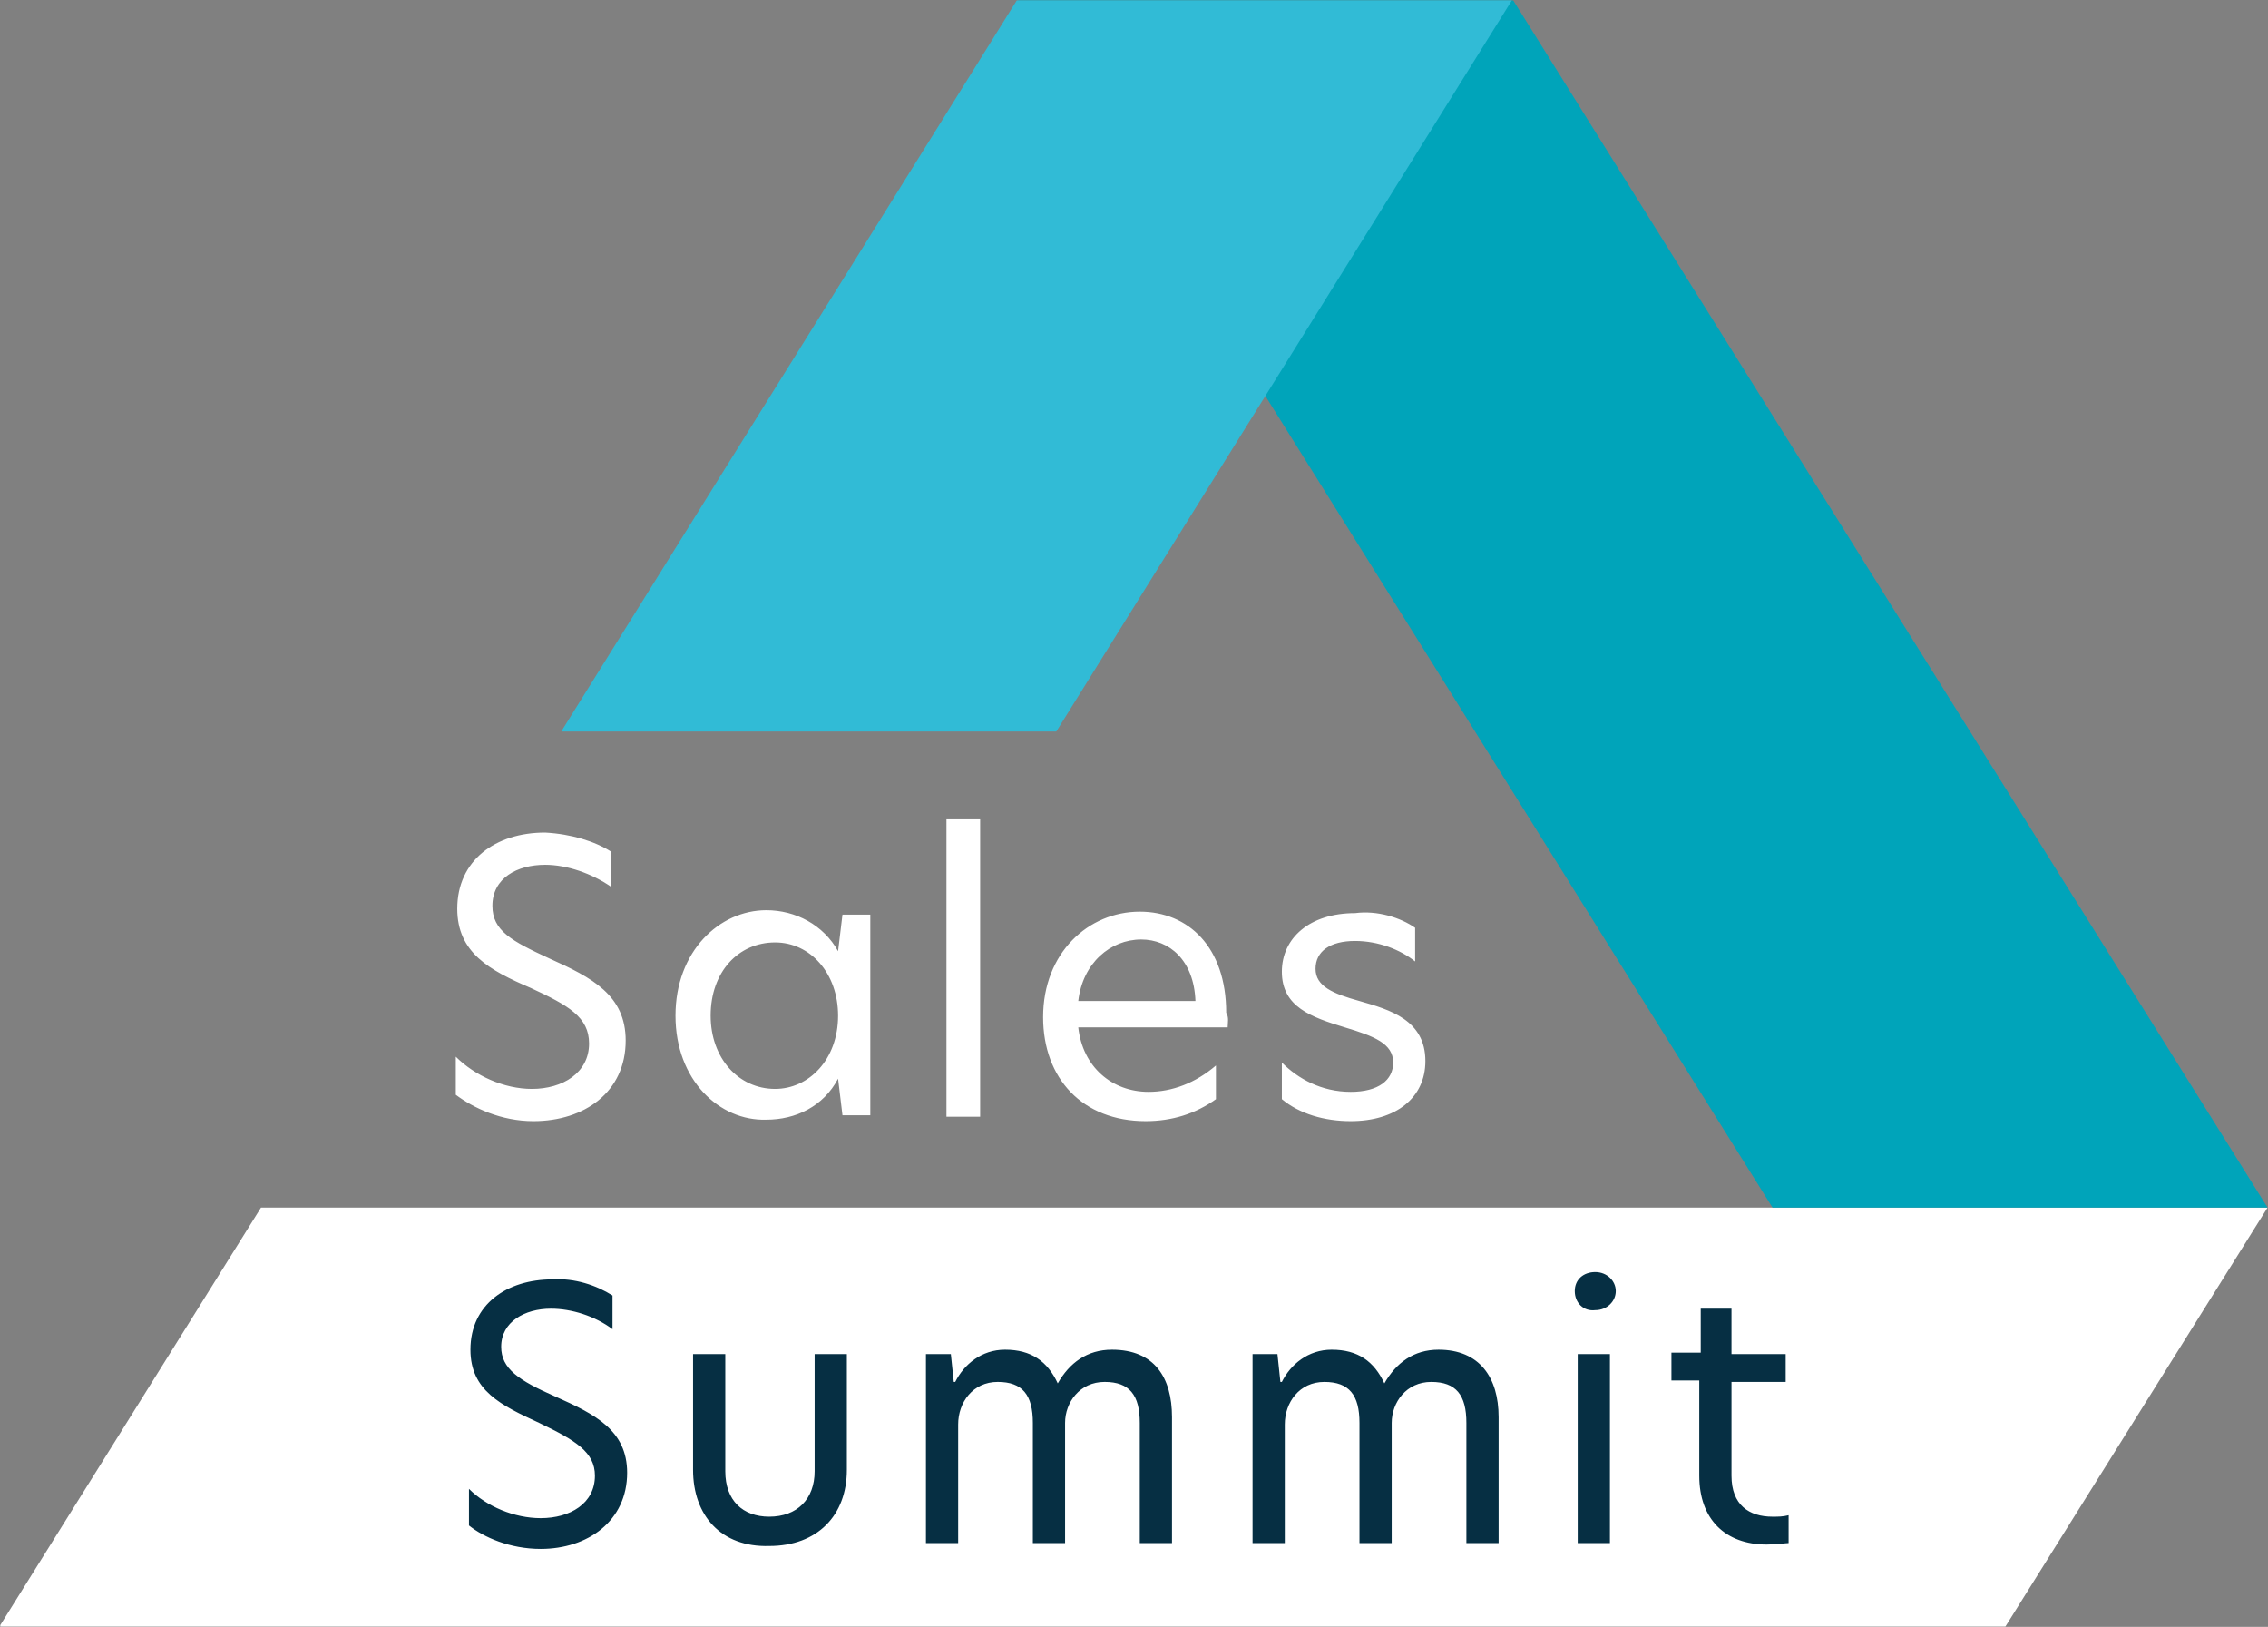 <svg xmlns="http://www.w3.org/2000/svg" xmlns:xlink="http://www.w3.org/1999/xlink" xmlns:v="https://vecta.io/nano" viewBox="68.08 16.27 154.85 111.05"><rect x="68.08" y="16.27" width="154.85" height="111.05" fill="#808080" stroke="none"/><defs><path id="A" d="M68.1 16.3h154.8v111H68.1z"></path></defs><clipPath id="B"><use xlink:href="#A"></use></clipPath><path d="M85.9 98.7l-17.8 28.5v.1h.1H205l17.9-28.6h0z" clip-path="url(#B)" fill="#fff"></path><path d="M137.6 16.3l51.5 82.4h33.8l-51.5-82.4z" clip-path="url(#B)" fill="#00a4ba"></path><path d="M137.5 16.3l-31.1 49.9h33.8l31.1-49.9z" clip-path="url(#B)" fill="#31bbd6"></path><g clip-path="url(#B)"><defs><path id="C" d="M68.1 16.3h154.8v111H68.1z"></path></defs><clipPath id="D"><use xlink:href="#C"></use></clipPath><g fill="#fff"><path d="M109.8 74.4v2.4c-1.3-.9-3-1.5-4.5-1.5-1.9 0-3.6.9-3.6 2.8 0 1.7 1.3 2.4 3.9 3.6 2.9 1.3 5.2 2.5 5.2 5.6 0 3.5-2.8 5.5-6.3 5.5-2.2 0-4.1-.9-5.3-1.8v-2.6c1.3 1.3 3.3 2.2 5.2 2.2 2.1 0 3.9-1.1 3.9-3.1 0-1.8-1.4-2.6-4-3.8-2.8-1.2-5-2.4-5-5.4 0-3.3 2.6-5.2 6-5.2 1.8.1 3.4.6 4.5 1.3m4.4 11.2c0-4.4 3-7.2 6.2-7.2 2 0 3.9 1 4.9 2.8l.3-2.5h1.9v13.7h-1.9l-.3-2.5c-1 1.9-2.9 2.8-4.9 2.8-3.2.1-6.2-2.7-6.2-7.1m11.1 0c0-2.9-1.9-5-4.3-5-2.5 0-4.4 2-4.4 5 0 2.9 1.9 5 4.4 5 2.3 0 4.3-2 4.3-5m7.4-13.4h2.3v20.3h-2.3zm19.2 14.2h-10.2c.3 2.7 2.3 4.4 4.8 4.4 1.6 0 3.2-.6 4.6-1.8v2.3c-1.4 1-3 1.5-4.8 1.5-4.3 0-7-2.9-7-7.1 0-4.4 3.1-7.2 6.6-7.2 3.3 0 5.9 2.4 5.9 6.9.2.3.1.7.1 1m-2.2-1.8c-.1-2.8-1.8-4.2-3.7-4.2-2.1 0-4 1.6-4.3 4.2h8zm15-5v2.3c-1-.8-2.5-1.4-4.1-1.4-1.7 0-2.7.7-2.7 1.9s1.2 1.7 3 2.2c2.1.6 4.5 1.3 4.5 4.1 0 2.5-2 4.1-5.1 4.1-1.8 0-3.5-.5-4.7-1.5v-2.5c1.1 1.1 2.7 2 4.7 2 1.9 0 2.9-.8 2.9-2 0-1.3-1.3-1.8-3.3-2.4-2.3-.7-4.3-1.4-4.3-3.8 0-2.3 1.9-4 5-4 1.5-.2 3.1.3 4.1 1" clip-path="url(#D)"></path></g><g fill="#062f43"><path d="M109.9 104.7v2.3c-1.2-.9-2.8-1.4-4.2-1.4-1.8 0-3.4.9-3.4 2.6 0 1.5 1.2 2.3 3.7 3.4 2.7 1.2 4.9 2.3 4.9 5.2 0 3.3-2.7 5.2-5.9 5.2-2.1 0-3.9-.8-4.9-1.6v-2.5c1.2 1.2 3.1 2 4.9 2 2 0 3.7-1 3.7-2.9 0-1.6-1.3-2.4-3.8-3.6-2.6-1.2-4.7-2.2-4.7-5 0-3.1 2.5-4.8 5.6-4.8 1.5-.1 3 .4 4.1 1.1m5.5 11.9v-7.9h2.2v8c0 2 1.2 3.1 3 3.1 1.9 0 3.1-1.2 3.1-3.1v-8h2.2v7.9c0 3.1-2 5.2-5.3 5.2-3.3.1-5.2-2.1-5.2-5.2m32.7-3.6v8.6h-2.2v-8.2c0-1.9-.7-2.8-2.4-2.8s-2.7 1.4-2.7 2.8v8.2h-2.2v-8.2c0-1.9-.7-2.8-2.4-2.8s-2.7 1.4-2.7 2.9v8.1h-2.2v-12.9h1.7l.2 1.9h.1c.6-1.2 1.8-2.2 3.4-2.2 1.8 0 2.9.8 3.6 2.3.8-1.4 2-2.3 3.7-2.3 2.9 0 4.1 1.9 4.1 4.6m22.3 0v8.6h-2.2v-8.2c0-1.9-.7-2.8-2.4-2.8s-2.7 1.4-2.7 2.8v8.2h-2.2v-8.2c0-1.9-.7-2.8-2.4-2.8s-2.7 1.4-2.7 2.9v8.1h-2.2v-12.9h1.7l.2 1.9h.1c.6-1.2 1.8-2.2 3.4-2.2 1.8 0 2.9.8 3.6 2.3.8-1.4 2-2.3 3.7-2.3 2.8 0 4.1 1.9 4.1 4.6m5.2-8.6c0-.8.6-1.3 1.4-1.3s1.4.6 1.4 1.3-.6 1.3-1.4 1.3c-.8.1-1.4-.5-1.4-1.3m.2 4.3h2.2v12.9h-2.2v-12.9zm10.5 0h3.7v1.9h-3.7v6.4c0 2 1.2 2.8 2.8 2.8.4 0 .7 0 1.1-.1v1.9c-.2 0-.8.1-1.5.1-2.8 0-4.6-1.7-4.6-4.7v-6.5h-1.9v-1.9h2v-3h2.1v3.1z" clip-path="url(#D)"></path></g></g></svg>
